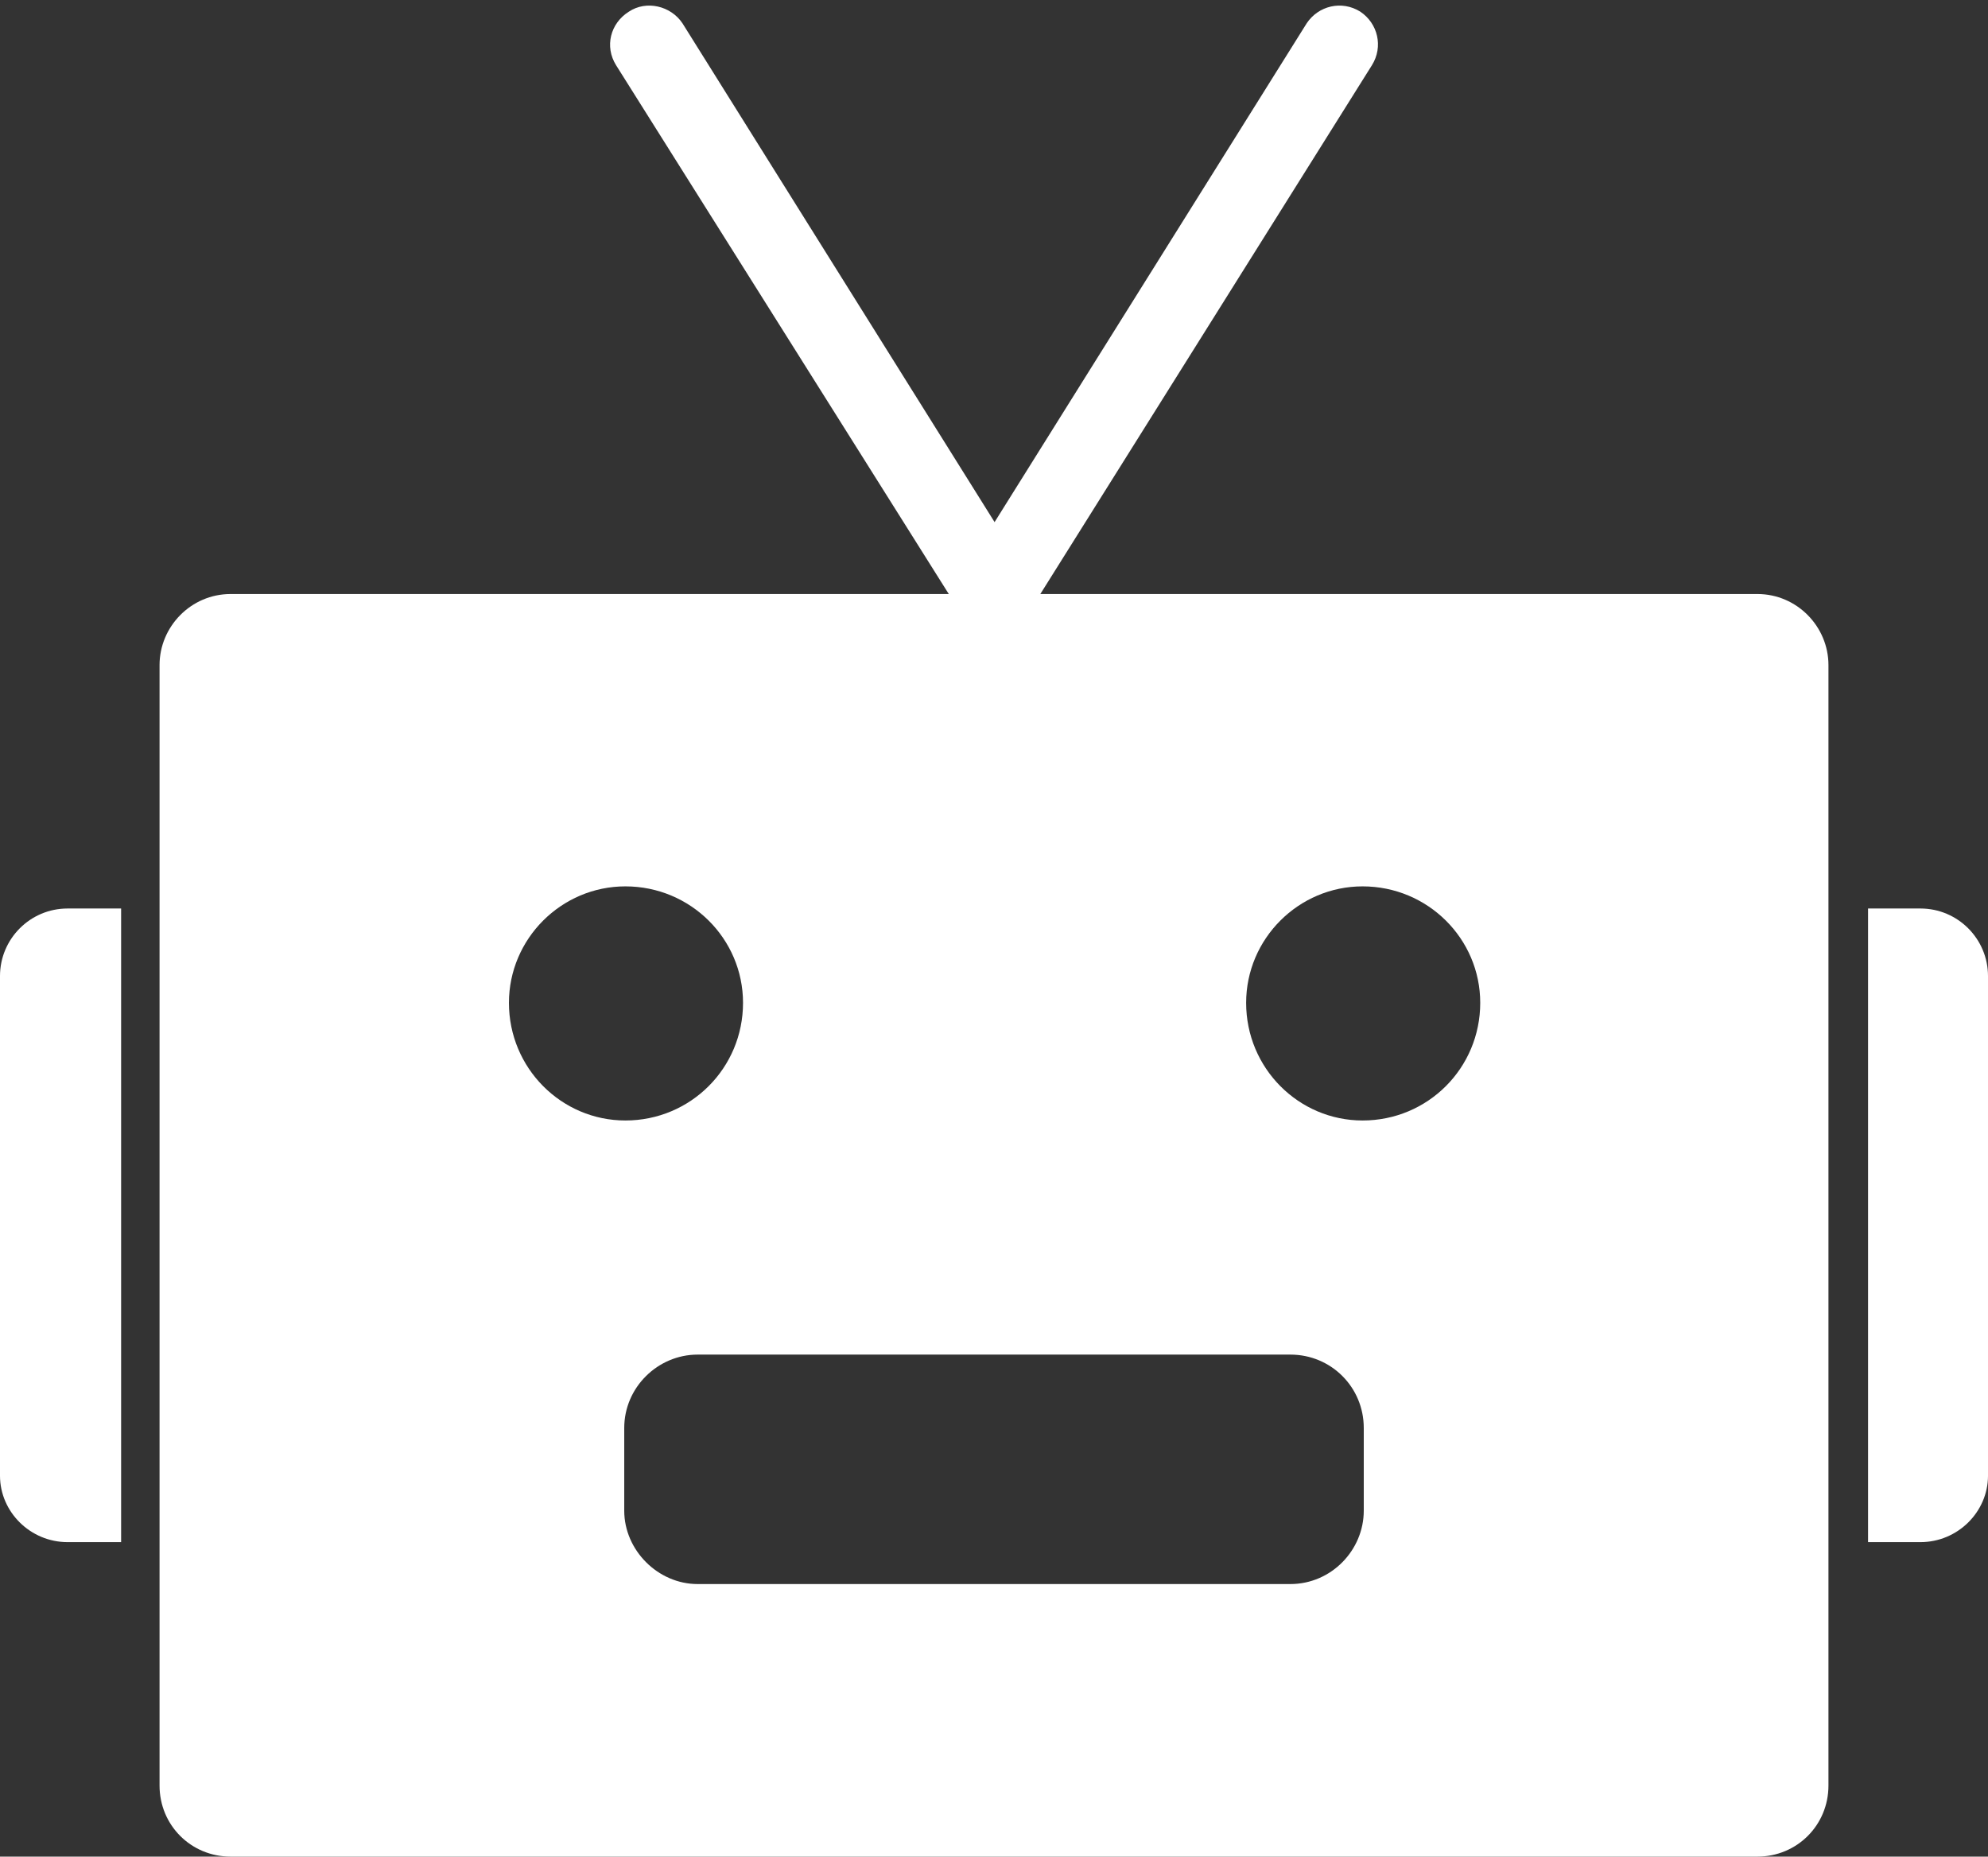 <?xml version="1.0" encoding="UTF-8" standalone="no"?><svg xmlns="http://www.w3.org/2000/svg" xmlns:xlink="http://www.w3.org/1999/xlink" clip-rule="evenodd" fill="#ffffff" fill-rule="evenodd" height="1594" image-rendering="optimizeQuality" preserveAspectRatio="xMidYMid meet" shape-rendering="geometricPrecision" text-rendering="geometricPrecision" version="1" viewBox="313.0 367.0 1707.0 1594.0" width="1707" zoomAndPan="magnify"><rect x="313.0" y="367.0" width="1707.0" height="1594.0" fill="#333333" stroke="none"/><g><g><g id="change1_1"><path d="M511 877l1311 0c34,0 61,28 61,61l0 962c0,34 -27,61 -61,61l-1311 0c-34,0 -61,-27 -61,-61l0 -962c0,-33 27,-61 61,-61zm401 653l509 0c35,0 63,28 63,63l0 71c0,34 -28,63 -63,63l-509 0c-34,0 -63,-29 -63,-63l0 -71c0,-35 29,-63 63,-63zm571 -402c56,0 101,45 101,100 0,56 -45,101 -101,101 -55,0 -100,-45 -100,-101 0,-55 45,-100 100,-100zm-633 0c56,0 101,45 101,100 0,56 -45,101 -101,101 -55,0 -100,-45 -100,-101 0,-55 45,-100 100,-100z"/></g><g id="change1_2"><path d="M1917 1147l45 0c32,0 58,26 58,58l0 429c0,31 -26,57 -58,57l-45 0 0 -544z"/></g><g id="change1_3"><path d="M417 1147l-46 0c-32,0 -58,26 -58,58l0 429c0,31 26,57 58,57l46 0 0 -544z"/></g><path d="M1463 405L1167 877" fill="none"/><g id="change1_4"><path d="M1491 423c10,-16 5,-36 -10,-46 -16,-10 -36,-5 -46,10l-296 473c-10,15 -6,36 10,45 15,10 36,6 46,-10l296 -472z" fill-rule="nonzero"/></g><path d="M870 405L1167 877" fill="none"/><g id="change1_5"><path d="M899 387c-10,-15 -31,-20 -46,-10 -16,10 -21,30 -11,46l297 472c9,16 30,20 45,10 16,-9 21,-30 11,-45l-296 -473z" fill-rule="nonzero"/></g></g></g><path d="M0 0H2333V2333H0z" fill="none"/></svg>